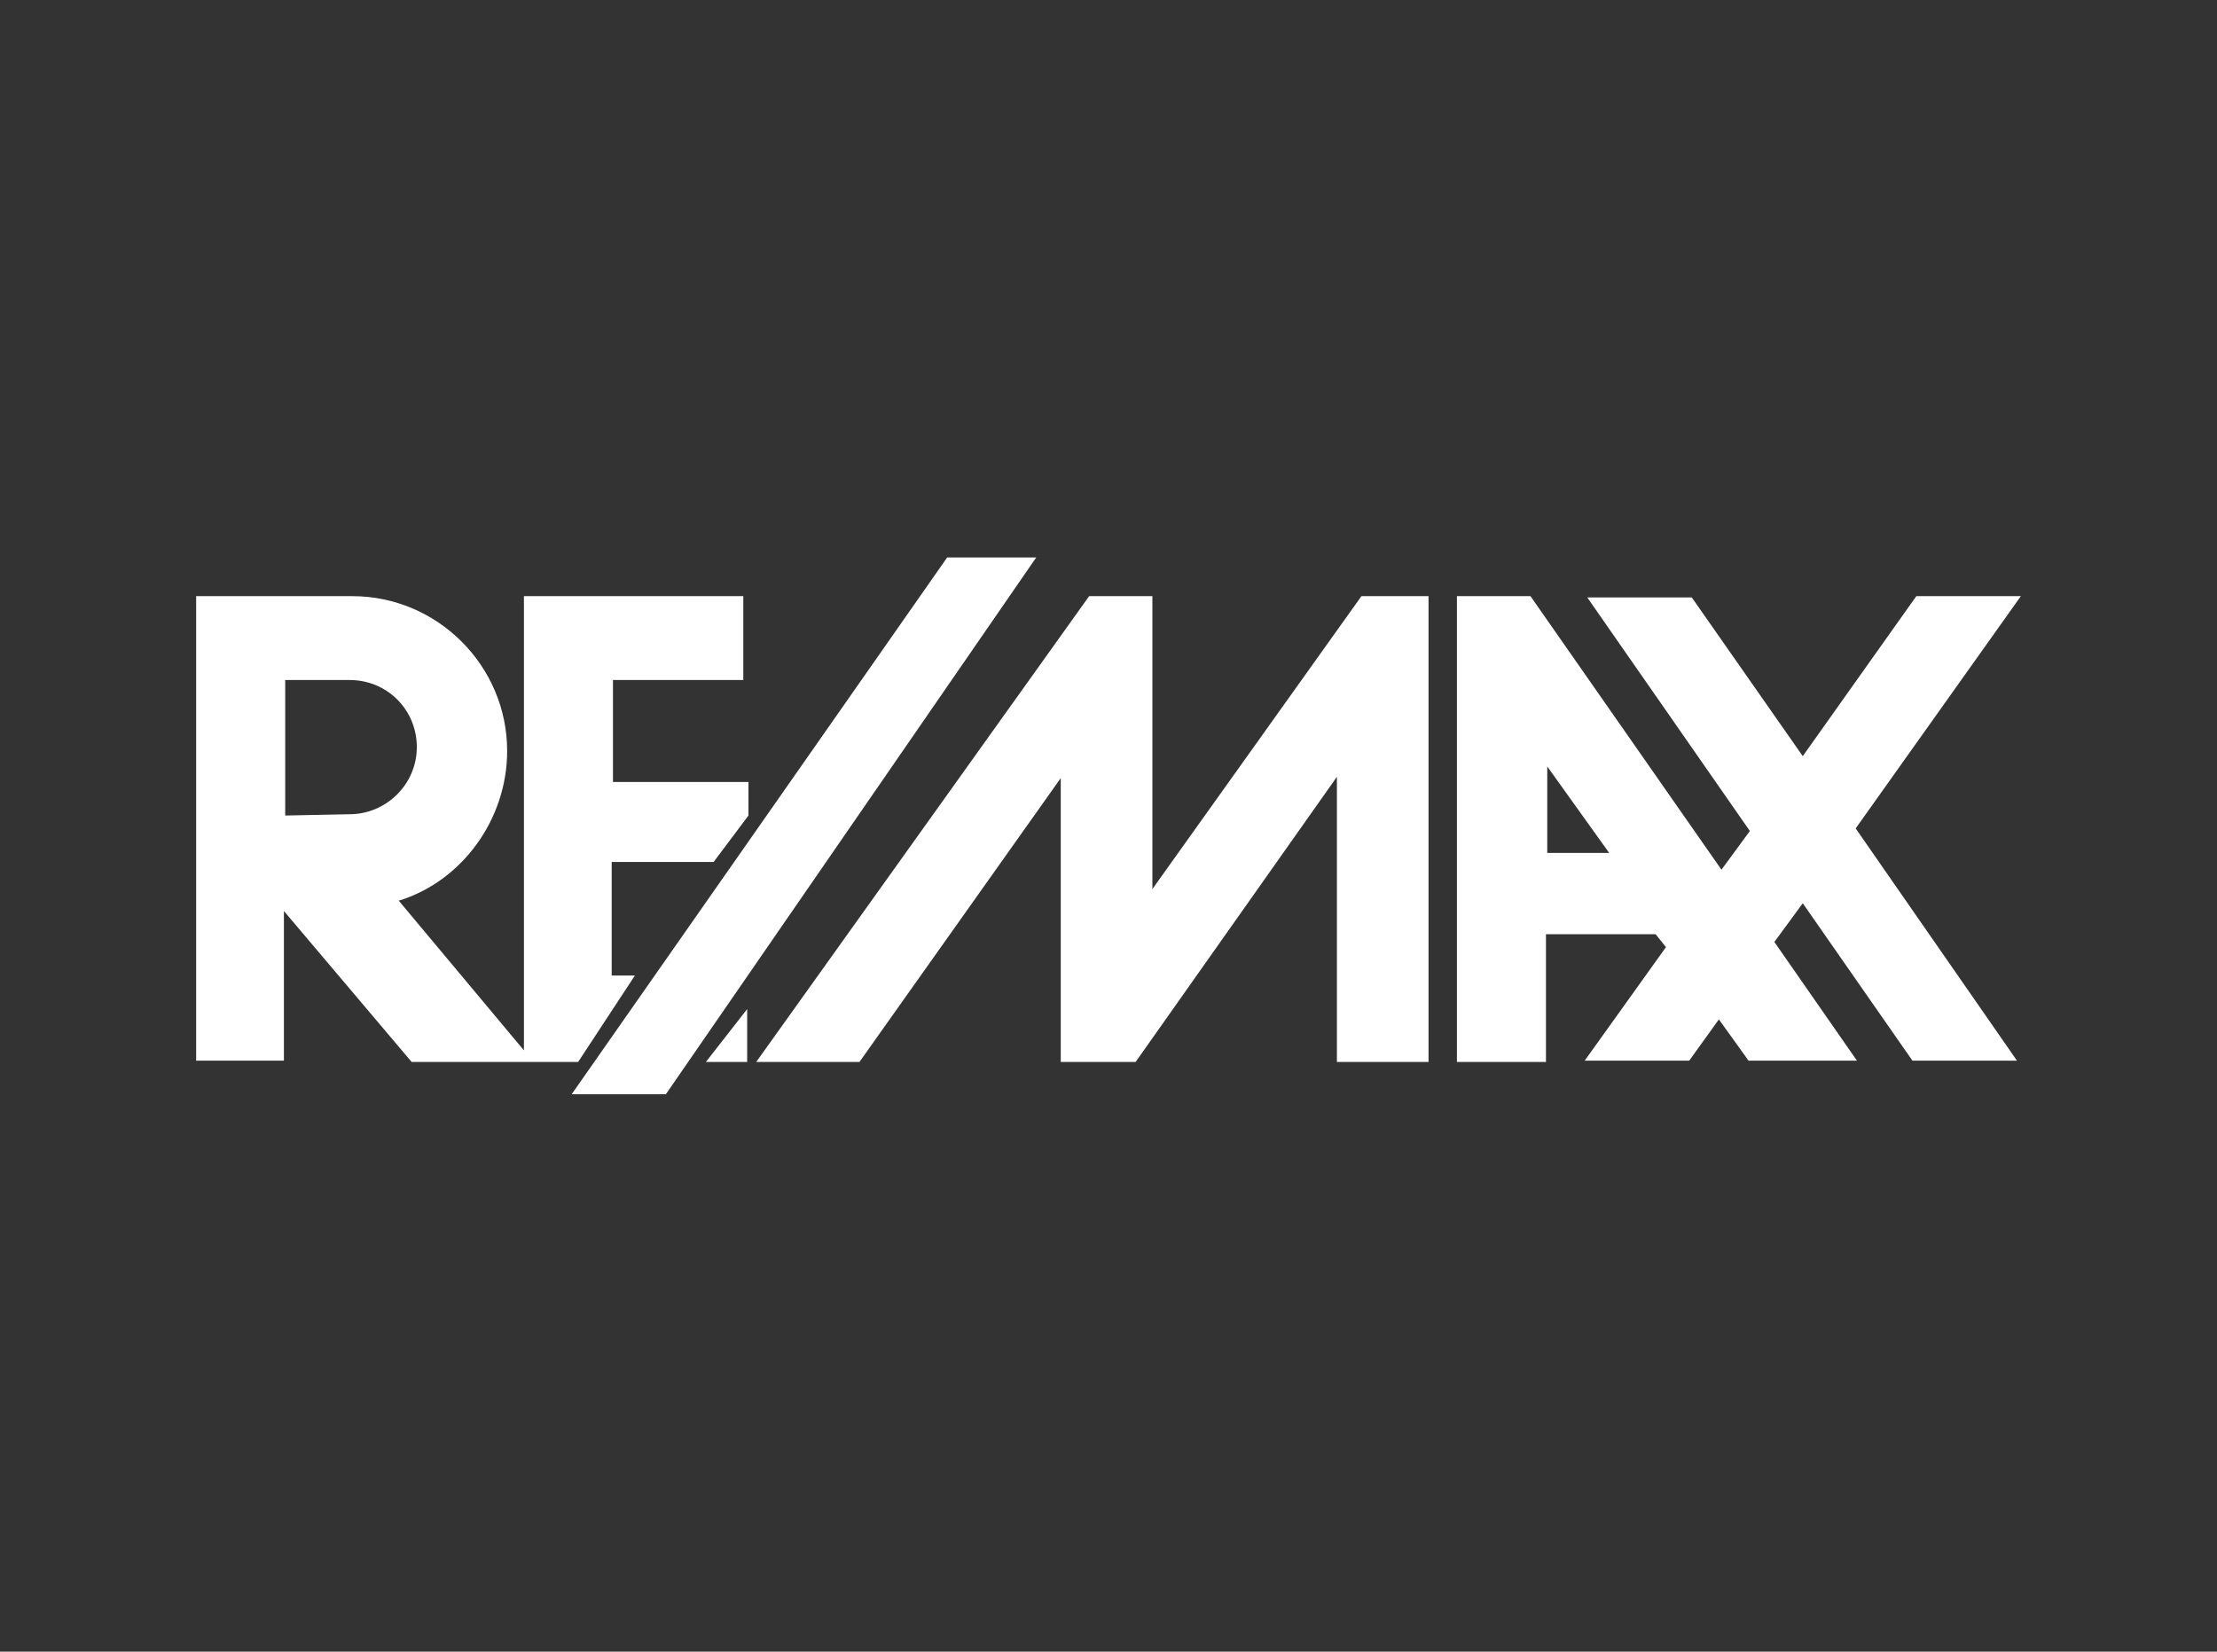 <?xml version="1.0" encoding="utf-8"?>
<!-- Generator: Adobe Illustrator 19.0.0, SVG Export Plug-In . SVG Version: 6.00 Build 0)  -->
<svg version="1.1" id="Layer_1" xmlns="http://www.w3.org/2000/svg" xmlns:xlink="http://www.w3.org/1999/xlink" x="0px" y="0px"
	 viewBox="-363 287 171.8 128" style="enable-background:new -363 287 171.8 128;" xml:space="preserve">
<rect x="-363" y="287" width="171.8" height="128" fill="#333333" stroke="none"/>
<style type="text/css">
	.st0{display:none;}
	.st1{display:inline;}
	.st2{fill:#E8E8E8;}
	.st3{fill:#FFFFFF;}
</style>
<g id="Layer_5" class="st0">
	<g id="XMLID_6_" class="st1">
		<path id="XMLID_7_" class="st2" d="M-250.6,336.1v-9h-26.8h-26.2v9H-337l-14.1,29.3h47.5v9.4h26.3h26.8v-9.4h32.8l14.6-29.3
			H-250.6L-250.6,336.1L-250.6,336.1z M-223.9,356.3h-34.5v9h-19h-17.9v-9H-337l5.5-11.6h36.1v-8.6h17.9h19v8.6h40.6L-223.9,356.3
			L-223.9,356.3L-223.9,356.3z"/>
	</g>
</g>
<g id="Layer_1_1_" class="st0">
	<g id="XMLID_1_" class="st1">
		<path id="XMLID_112_" class="st3" d="M-351.1,348.7c0.3-0.4,0.5-0.9,0.7-1.3c0.2-0.4,0.4-0.9,0.7-1.2c0.3-0.3,0.7-0.4,1.1-0.5
			c0.1,0,0.2,0,0.3,0.1c0.2,0.3,0.3,0.2,0.5,0c0.3-0.3,0.4-0.7,0.4-1.1c0-0.2,0.1-0.3,0.3-0.2c0.5,0.1,0.5,0,0.6-0.5
			c0-0.5,0-1,0.1-1.4s0.2-0.8,0.5-1.1c0.1-0.1,0.2-0.1,0.3,0c0.3,0.4,0.4,0.9,0.6,1.4c0.7,1.5,1.6,2.9,2.8,4.1
			c0.5,0.5,1.2,0.9,1.9,1.2c1.2,0.5,2.3,0.3,3.5,0.1c0.7-0.1,1.4-0.2,2.1-0.2c1.1,0.1,1.6,0.6,1.7,1.7c0.1,0.3,0.2,0.6,0.2,1
			c0.1,0.8-0.3,1.4-0.7,1.9c-0.7,0.9-1.5,1.5-2.5,2.1c-0.3,0.2-0.6,0.3-0.9,0.3c-0.9,0.2-1.9,0.4-2.8,0.5c-1.3,0.2-2.5,0-3.7-0.3
			c-2.4-0.6-4.4-1.7-6.1-3.5c-0.7-0.7-1.2-1.6-1.5-2.6C-351.1,349.1-351.1,348.9-351.1,348.7z"/>
		<path id="XMLID_111_" class="st3" d="M-322,329.3c0.1,0,0.1,0.1,0.2,0.1c0.3,0.2,0.3,0.6,0,0.8c-0.2,0.1-0.4,0.2-0.6,0.3
			c-0.3,0.1-0.6,0.2-0.9,0.4c-0.2,0.1-0.3,0.2-0.4,0.4c-0.1,0.4-0.4,0.6-0.6,0.9c-0.4,0.6-0.4,1.3-0.5,1.9c0,0.5-0.1,1-0.1,1.5
			c0,0.2,0,0.3,0.2,0.4c0.4,0.3,0.7,0.7,0.9,1.2c0,0.1,0.1,0.2,0,0.3c-0.4,0.7-0.5,1.6-0.7,2.4c-0.2,1.1-0.4,2.2-0.8,3.2
			c-0.2,0.5-0.5,1-0.9,1.4c-0.2,0.2-0.4,0.3-0.7,0.4c-1,0.2-2.1,0.4-3.2,0.2c-0.4-0.1-0.7-0.2-0.9-0.6c-0.1-0.3-0.3-0.4-0.6-0.6
			c-0.2-0.2-0.4-0.4-0.6-0.6c-0.9-0.7-1.4-1.6-2-2.5c-0.3-0.4-0.6-0.8-0.8-1.2c-0.1-0.2-0.2-0.3-0.1-0.5c0-0.1,0-0.3,0.1-0.4
			c0-0.2,0-0.3-0.1-0.5c-0.3-0.6-0.3-1.3-0.1-2c0.2-1.1,0.7-2,1.4-2.8c0.6-0.7,1.2-1.4,1.9-2c0.6-0.5,1.3-0.9,2.1-1.1
			c0.2,0,0.3,0,0.5,0c0.2,0.1,0.5,0.1,0.7,0.2c0.5,0.2,0.9,0.1,1.4,0c1.2-0.3,2.4-0.6,3.6-1c0.3-0.1,0.5-0.1,0.8-0.2
			C-322.6,329.3-322.3,329.3-322,329.3z"/>
		<path id="XMLID_110_" class="st3" d="M-222.9,350c0.2-0.2,0.3-0.4,0.5-0.6c1.3-1.5,3-2.1,5-2c0.5,0,1,0.1,1.5,0.3
			c1.1,0.4,2,1.2,2.5,2.2c0.1,0.2,0.1,0.2,0.3,0c1-1.5,2.4-2.3,4.1-2.5c0.9-0.1,1.9-0.1,2.8,0.2c1.5,0.5,2.3,1.5,2.8,2.9
			c0.3,0.9,0.4,1.8,0.4,2.8c0,3.5,0,6.9,0,10.4c0,0.3,0,0.3-0.3,0.3c-1.2,0-2.4,0-3.6,0c-0.4,0-0.4,0-0.4-0.4c0-3.3,0-6.5,0-9.8
			c0-0.5,0-1.1-0.2-1.6c-0.3-1-1-1.6-2-1.6c-1.4,0-2.3,0.6-2.8,2c-0.3,0.8-0.4,1.6-0.5,2.4c-0.1,0.9-0.1,1.9,0,2.8
			c0,1.9,0,3.9,0,5.8c0,0.2-0.1,0.3-0.3,0.3c-1.2,0-2.4,0-3.6,0c-0.3,0-0.3,0-0.3-0.4c0-3.3,0-6.6,0-9.9c0-0.5,0-1-0.2-1.5
			c-0.3-1-1-1.6-2-1.6c-1.4,0-2.3,0.6-2.8,2c-0.4,1-0.5,2-0.5,3.1c0,2.6,0,5.3,0,7.9c0,0.4,0,0.4-0.4,0.4c-1.2,0-2.3,0-3.5,0
			c-0.3,0-0.4,0-0.4-0.4c0-5.2,0-10.4,0-15.6c0-0.3,0-0.4,0.3-0.4c1.1,0,2.2,0,3.3,0c0.3,0,0.4,0,0.4,0.3c0,0.5,0,1.1,0,1.6
			C-223,349.8-223,349.9-222.9,350z"/>
		<path id="XMLID_107_" class="st3" d="M-259.1,357.2c-1.7,0-3.5,0-5.2,0c-0.3,0-0.4,0-0.3,0.4c0.2,1.4,0.8,2.4,2.1,3.1
			c0.9,0.5,1.9,0.6,3,0.6c1.7-0.1,3.2-0.7,4.7-1.5c0.2-0.1,0.3-0.1,0.3,0.2c0,1,0,2,0,3c0,0.2-0.1,0.3-0.2,0.4
			c-1.2,0.6-2.4,1-3.7,1.1c-1.4,0.2-2.8,0.1-4.1-0.2c-2.2-0.5-3.9-1.6-5-3.5c-0.6-1.1-0.9-2.2-1-3.4c-0.2-1.7,0-3.4,0.6-5.1
			c0.9-2.4,2.5-4,5.1-4.6c1.8-0.4,3.5-0.3,5.2,0.4c1.8,0.7,2.9,2,3.5,3.7c0.5,1.3,0.7,2.6,0.8,3.9c0,0.4,0,0.9,0,1.3
			c0,0.3,0,0.3-0.3,0.3C-255.6,357.2-257.3,357.2-259.1,357.2z M-261.1,354.3c0.4,0,0.7,0,1.1,0c0.7,0,1.5,0,2.2,0
			c0.2,0,0.3,0,0.2-0.2c0-0.2,0-0.4-0.1-0.5c-0.2-0.9-0.5-1.7-1.2-2.3c-1.3-1-3.5-0.9-4.6,0.2c-0.7,0.7-1,1.5-1.2,2.5
			c-0.1,0.3,0,0.4,0.3,0.4C-263.3,354.3-262.2,354.3-261.1,354.3z"/>
		<path id="XMLID_106_" class="st3" d="M-233.8,361.9c-0.3,0.3-0.6,0.7-1,0.9c-2.1,1.6-4.4,2-6.8,1.1c-1.4-0.6-2.2-1.8-2.7-3.2
			c-0.3-0.8-0.4-1.7-0.4-2.6c0-3.3,0-6.7,0-10c0-0.4,0-0.4,0.4-0.4c1.2,0,2.3,0,3.5,0c0.4,0,0.4,0,0.4,0.4c0,3,0,5.9,0,8.9
			c0,0.7,0,1.4,0.2,2.1c0.4,1.6,1.5,2.1,3,1.9c1.3-0.2,2.1-1,2.6-2.1c0.4-1,0.6-2,0.6-3.1c0-2.6,0-5.2,0-7.7c0-0.4,0-0.4,0.4-0.4
			c1.2,0,2.3,0,3.5,0c0.4,0,0.4,0,0.4,0.4c0,5.2,0,10.4,0,15.6c0,0.4,0,0.4-0.4,0.4c-1.1,0-2.2,0-3.4,0c-0.3,0-0.3,0-0.3-0.4
			C-233.7,363.1-233.7,362.5-233.8,361.9C-233.7,361.9-233.8,361.9-233.8,361.9z"/>
		<path id="XMLID_105_" class="st3" d="M-328.9,364c0,1-0.1,2-0.4,3c-0.3,1-0.9,1.7-1.5,2.5c-0.3,0.3-0.6,0.6-0.9,0.9
			c-0.3,0.3-0.6,0.5-1.1,0.6c-0.4,0.1-0.8,0.3-1.2,0.5c-0.7,0.5-1.5,0.9-2.4,0.8c-0.7-0.1-1.5,0-2.2,0c-0.2,0-0.4-0.1-0.6-0.2
			c-0.6-0.3-1.2-0.4-1.8-0.3c-0.1,0-0.1,0-0.2,0c-0.3,0.1-0.4,0-0.5-0.3c0-0.3-0.2-0.3-0.4-0.3s-0.4,0-0.6,0c-0.2,0-0.4-0.1-0.5-0.3
			c-0.1-0.1-0.1-0.2-0.2-0.4c-0.1-0.4-0.4-0.7-0.8-0.9c-0.3-0.1-0.4-0.4-0.4-0.8c0.1-0.6,0-1.2-0.2-1.7c-0.3-1.1-0.5-2.2-0.8-3.2
			c0-0.1-0.1-0.2,0-0.2s0.1,0,0.2,0.1c0.9,0.7,1.9,1,3,1c2.3,0.1,4.4-0.6,6.2-1.9c0.7-0.5,1.2-1.2,1.7-1.9c0.3-0.4,0.5-0.7,0.7-1.1
			c0.2-0.3,0.4-0.5,0.7-0.6c0.3-0.1,0.6-0.3,0.9-0.5c0.3-0.2,0.6-0.1,0.9-0.1c0.6,0,1.1,0.3,1.3,0.9c0.4,0.8,0.5,1.6,0.6,2.5
			C-329,362.8-328.9,363.4-328.9,364z"/>
		<path id="XMLID_104_" class="st3" d="M-312.1,344.3c1.6,0,3.2,0.2,4.8,0.8c1.7,0.6,3.1,1.7,4,3.4c0.4,0.8,0.6,1.6,0.7,2.4
			c0,0.1,0,0.2-0.1,0.2c-0.2,0.3-0.3,0.7-0.4,1c-0.1,0.4-0.3,0.7-0.7,0.8c-0.4,0.1-0.8,0.3-1.2,0.3c-0.1,0-0.2,0.1-0.2,0.2
			c0,0.4-0.1,0.5-0.4,0.6c-1.1,0.3-2.1,0.5-3.2,0.2c-0.3-0.1-0.7-0.1-1,0c-0.2,0.1-0.3,0-0.3-0.2c-0.2-1.3-1.1-2-2.3-2.5
			c-1-0.4-2-0.6-3-0.7c-1.1-0.1-2.3-0.2-3.4-0.2c-0.9,0-1.8,0-2.7,0.1c-0.4,0-0.6-0.1-0.8-0.4c-0.4-0.6-0.5-1.3-0.4-2
			c0.1-0.5,0.5-0.9,0.9-1.2c1.1-0.9,2.4-1.6,3.8-2c1.5-0.5,3-0.8,4.6-0.9C-313,344.3-312.6,344.3-312.1,344.3z"/>
		<path id="XMLID_103_" class="st3" d="M-312.7,372.7c-0.3,0-0.6,0-0.9-0.3c-1-1-2.2-1.9-3.4-2.6c-0.3-0.2-0.6-0.3-1-0.4
			s-0.9-0.3-1-0.8c0-0.1,0-0.2,0.1-0.3c0.2-0.2,0.3-0.5,0.3-0.8c0.1-0.4,0.1-0.9,0-1.3c-0.1-0.2,0-0.5,0-0.7c0-0.2,0-0.5-0.2-0.7
			c-0.2-0.2-0.3-0.5-0.4-0.8c-0.2-0.4-0.3-0.8-0.7-1.1c-0.3-0.2-0.5-0.5-0.6-0.8c-0.3-0.5-0.7-0.8-1.2-1.1c-0.6-0.4-1.2-0.7-1.6-1.3
			c-0.4-0.5-0.4-0.6,0-1.1c0.1-0.2,0.3-0.3,0.4-0.4c0.1-0.1,0.3-0.1,0.4-0.2c0.6-0.5,1.3-0.4,2-0.3c3.2,0.5,6,1.9,8.5,3.9
			c1.7,1.3,3.1,2.9,4,4.8c0.4,0.9,0.7,1.9,0.8,2.9c0,0.2,0,0.4-0.1,0.6c-0.1,0.2-0.2,0.5-0.3,0.7c-0.1,0.4-0.4,0.6-0.8,0.6
			c-0.5,0-0.9,0.2-1.3,0.5c-0.2,0.1-0.4,0.2-0.5,0.3C-311.1,372.5-311.8,372.7-312.7,372.7z"/>
		<path id="XMLID_102_" class="st3" d="M-277.1,355.3c0-1.4,0-2.7,0-4.1c0-0.3-0.1-0.3-0.3-0.3c-0.8,0-1.6,0-2.4,0
			c-0.3,0-0.4,0-0.4-0.3c0-0.8,0-1.6,0-2.5c0-0.3,0-0.4,0.4-0.4c0.8,0,1.6,0,2.4,0c0.4,0,0.4,0,0.4-0.4c0-0.8,0-1.7,0-2.5
			c0-0.2,0.1-0.3,0.3-0.4c1.2-0.4,2.4-0.8,3.6-1.2c0.4-0.1,0.4-0.1,0.4,0.3c0,1.3,0,2.6,0,3.9c0,0.3,0.1,0.3,0.3,0.3
			c1,0,2.1,0,3.1,0c0.4,0,0.4,0,0.4,0.4c0,0.8,0,1.6,0,2.4c0,0.4,0,0.4-0.4,0.4c-1,0-2.1,0-3.1,0c-0.2,0-0.3,0.1-0.3,0.3
			c0,2.4,0,4.7,0,7.1c0,0.5,0,1,0.2,1.5c0.3,0.8,0.8,1.2,1.7,1.3c0.6,0,1.3,0,1.8-0.3c0.2-0.1,0.2,0,0.3,0.2c0,0.5,0,1,0.1,1.5
			c0,0.5,0,0.9,0.1,1.4c0,0.2,0,0.2-0.2,0.3c-1.5,0.4-3.1,0.5-4.6,0.1c-1.9-0.5-3-1.8-3.4-3.6c-0.1-0.5-0.1-1-0.1-1.6
			C-277.1,357.8-277.1,356.5-277.1,355.3z"/>
		<path id="XMLID_101_" class="st3" d="M-291.1,347.4c1.2,0,2.5,0.1,3.7,0.5c0.2,0.1,0.3,0.2,0.3,0.4c-0.1,1-0.2,1.9-0.3,2.9
			c0,0.2-0.1,0.2-0.3,0.1c-0.8-0.3-1.6-0.5-2.5-0.5c-1.9-0.1-3.4,1-4,2.8c-0.6,1.8-0.6,3.7,0.3,5.5c0.7,1.4,1.8,2,3.3,2.1
			c1.1,0.1,2.2-0.2,3.3-0.6c0.3-0.1,0.3-0.1,0.4,0.2c0,0.9,0.1,1.9,0.2,2.8c0,0.4,0,0.4-0.4,0.5c-0.7,0.2-1.4,0.3-2.1,0.4
			c-1.2,0.1-2.4,0.1-3.6-0.1c-2.9-0.6-4.8-2.2-5.7-5c-0.8-2.4-0.7-4.9,0.2-7.2c1.1-2.8,3.3-4.3,6.3-4.6
			C-291.8,347.4-291.4,347.4-291.1,347.4z"/>
		<path id="XMLID_100_" class="st3" d="M-251.7,352.2c0-3.8,0-7.6,0-11.4c0-0.4,0-0.4,0.4-0.4c1.2,0,2.4,0,3.5,0
			c0.3,0,0.3,0,0.3,0.3c0,7.7,0,15.4,0,23.1c0,0.3,0,0.3-0.4,0.3c-1.2,0-2.4,0-3.6,0c-0.3,0-0.4,0-0.4-0.4
			C-251.7,359.9-251.7,356-251.7,352.2z"/>
		<path id="XMLID_99_" class="st3" d="M-281.3,355.9c0,2.6,0,5.2,0,7.8c0,0.4,0,0.4-0.4,0.4c-1.2,0-2.3,0-3.5,0
			c-0.4,0-0.4,0-0.4-0.4c0-5.2,0-10.4,0-15.6c0-0.4,0-0.4,0.4-0.4c1.2,0,2.4,0,3.5,0c0.3,0,0.3,0,0.3,0.3
			C-281.3,350.7-281.3,353.3-281.3,355.9z"/>
		<path id="XMLID_84_" class="st3" d="M-283.4,344.9c-0.6,0-1.2,0-1.8,0c-0.2,0-0.3-0.1-0.3-0.3c0-1.2,0-2.3,0-3.5
			c0-0.2,0.1-0.3,0.3-0.3c1.2,0,2.5,0,3.7,0c0.2,0,0.3,0.1,0.3,0.3c0,1.2,0,2.4,0,3.5c0,0.2-0.1,0.3-0.3,0.3
			C-282.2,344.8-282.8,344.9-283.4,344.9z"/>
	</g>
</g>
<g id="Layer_2" class="st0">
	<g id="XMLID_2_" class="st1">
		<path id="XMLID_175_" class="st3" d="M-318.1,344.2c2.5,0,5.1,0.1,7.6-0.1c1.5-0.1,1.8,0.6,1.9,1.8c0.4,3.5,0.8,7,1.1,10.6
			c0.9,7.9,1.7,15.7,2.9,23.6c0-3.1,0-6.3,0-9.4c0-3.2,0.1-6.4,0-9.6c0-1.2,0.3-1.4,1.4-1.4c2,0.1,4.1,0.1,6.1,0
			c0.9,0,1.2,0.2,1.2,1.2c0,7.8-0.1,15.5,0,23.3c0,1.1-0.4,1.3-1.3,1.2c-5,0-10-0.1-15,0c-1.5,0-1.7-0.6-1.8-1.7
			c-0.5-6.2-1-12.3-1.5-18.5c0-0.6-0.2-1.2-0.4-2.3c-2.2,7.4-4.3,14.3-6.3,21.2c-0.3,1.1-0.7,1.3-1.7,1.3c-2.3-0.1-4.6-0.1-6.9,0
			c-1,0-1.4-0.3-1.7-1.3c-1.6-6.1-3.5-12.3-5.3-18.5c-0.2-0.6-0.2-1.3-1-1.8c-0.5,4.8-1,9.6-1.5,14.3c-0.2,2.2-0.5,4.3-0.7,6.5
			c-0.1,0.9-0.5,0.9-1.1,0.9c-2.2,0-4.3-0.1-6.5,0c-1,0-1.2-0.4-1.1-1.2c0.5-4.3,1.1-8.7,1.6-13c0.8-6.6,1.6-13.2,2.4-19.8
			c0.2-2.1,0.5-4.2,0.7-6.3c0.1-0.7,0.3-0.9,1-0.9c3.1,0,6.1,0.1,9.2,0c1.4,0,1.2,1.1,1.3,1.7c2.1,7.4,4.2,14.8,6.2,22.3
			c0.1,0.4,0.3,0.8,0.6,1.5c1.4-5.3,2.8-10.2,4.1-15.1c1.1-2.7,1.9-5.6,2.5-8.4C-319.8,345-319.3,344.2-318.1,344.2z"/>
		<path id="XMLID_172_" class="st3" d="M-248.6,354.6c-1.5,0.9-2.5,2.3-4.2,2.9c-1.6,0.6-3.2,0.6-4.9,0.5c-3.2-0.1-6.4,0.5-9.3-1.1
			c-0.5-0.2-0.9,0-1.3,0.2c-3.4,1.8-6.8,1.9-10.1-0.1c-0.7-0.4-1,0-1.4,0.3c-2.1,1.3-4.5,1.4-6.8,0.9c-2.7-0.6-3.9-2.7-4.3-5.2
			c-0.5-2.8,0.9-5.5,3.3-6.9c1.5-0.9,3.2-1.2,4.9-1.7c0.7-0.2,1.4-0.4,2-0.7c1-0.4,1.5-1.2,1.3-2.3c-0.1-1.1-0.9-1.6-1.8-1.8
			c-2-0.4-4-0.2-5.7,0.9c-1,0.6-1.3,0.2-1.5-0.7c-0.7-3-0.7-3,2.5-3.5c3.9-0.6,7.8-1.1,11.6,0c3,0.8,4.3,2.6,4.3,5.8
			c0,3.3,0,6.5,0,9.8c0,1.1,0,1.8,1.6,1.7c1.3-0.1,0.2,1.3,0.8,1.9h0.1c0.7-0.9,0.3-2.7,1.3-2.9c0.9-0.2,2,1,3,1.5
			c1.4,0.7,2.9,1,4.5,0.9c1.1-0.1,2.1-0.4,2.3-1.6c0.2-1.2-0.9-1.7-1.7-2c-1.3-0.5-2.6-0.9-3.9-1.4c-3.9-1.4-5.3-3.2-5.3-6.4
			s1.9-5.7,5.3-7c4.2-1.6,8.4-0.8,12.6,0.2c0.6,0.1,0.7,0.4,0.5,1.1c-0.3,1.1-0.5,2.2-1,3.3c-2-1-3.9-2.2-6.3-2
			c-1.1,0.1-2.3,0.2-2.5,1.6c-0.2,1.3,1.1,1.6,2,1.9c1.4,0.5,2.8,0.8,4.1,1.3c3.4,1.2,4.6,3,4.8,6.6c0,0.3-0.2,0.7,0.2,1
			C-248.6,352.3-248.5,353.5-248.6,354.6z M-279.5,347c-2.3,1.2-3.2,2.8-2.9,4.8c0.1,1,0.6,1.5,1.6,1.5c1.1,0,1.3-0.6,1.3-1.5
			C-279.5,350.2-279.5,348.7-279.5,347z"/>
		<path id="XMLID_171_" class="st3" d="M-318.1,344.2c-1.3,0-1.7,0.7-2,1.9c-0.7,2.9-1.5,5.7-2.5,8.4c-3-2-4.9-4.8-6.1-8.1
			c-1.7-4.9-2-10-1-15.1c1.7-8,7.3-12.1,14.7-14.1c7.2-1.9,14.5-1.6,21.7,0.3c1.3,0.3,1.9,0.9,1.8,2.4c-0.1,2.2,0,4.3,0,6.6
			c-1,0.1-1.6-0.6-2.3-1c-6.4-3.5-14.4-3.2-19.3,1c-2.6,2.2-3.7,5.3-4,8.6c-0.2,2.3-0.3,4.6,0.5,6.8c0.3,0.9,0.4,1.5-0.9,1.5
			C-318.1,343.2-318.3,343.7-318.1,344.2z"/>
		<path id="XMLID_170_" class="st3" d="M-293.6,372.6c0-3.9,0-7.7,0-11.6c0-0.9,0.2-1.3,1.2-1.3c2.2,0.1,4.3,0,6.5,0
			c0.1,0,0.1,0,0.2,0c1.5,1.5,2.7-0.1,3.9-0.5c4.7-1.5,8.6,1.1,8.7,6c0.1,6.3,0,12.6,0.1,19c0,0.9-0.3,1.2-1.2,1.2c-2-0.1-4-0.1-6,0
			c-1.2,0.1-1.6-0.3-1.6-1.5c0.1-5,0-10,0-15c0-0.7,0-1.3-0.1-2c-0.2-0.9-0.7-1.5-1.7-1.4c-1.1,0.1-1.1,0.9-1.1,1.7
			c0,5.5-0.1,11,0,16.4c0,1.5-0.4,1.8-1.8,1.8c-1.9-0.1-3.7-0.1-5.6,0c-1.3,0.1-1.5-0.4-1.5-1.5
			C-293.5,380.2-293.6,376.4-293.6,372.6z"/>
		<path id="XMLID_167_" class="st3" d="M-224.7,365.7c0-0.6,0-1.1,0-1.5c0-3.9,0-4,3.7-4.7c2.9-0.6,5.9-0.8,8.8-0.2
			c4,0.9,5.6,2.9,5.6,7c0,4,0,8,0,11.9c0,1.6,0.4,2.4,2.2,1.5c0,0.7,0,1.3,0,1.9c0,2.6-0.8,3.7-3.4,4.1c-2.2,0.3-4.5,0.5-6.3-1.3
			c-0.5-0.4-0.8-0.5-1.3-0.1c-2.3,1.9-5.1,2.1-7.6,0.8c-2.9-1.6-3.4-4.7-3.2-7.7c0.3-4.2,2.2-6.3,6.2-7.6c1-0.3,1.9-0.6,2.8-1.1
			c1.1-0.6,1.5-1.7,1.2-2.9c-0.3-1.2-1.2-1.9-2.5-2C-220.7,363.5-222.6,364.6-224.7,365.7z M-215.3,372.4c-2.2,1.1-3.1,3.1-2.8,5.8
			c0.1,0.9,0.5,1.7,1.5,1.7c1.1,0,1.3-0.9,1.3-1.8C-215.3,376.3-215.3,374.4-215.3,372.4z"/>
		<path id="XMLID_164_" class="st3" d="M-251.9,378.3c0.7,1.6,0.5,3.2,0.9,4.7c0.1,0.4,0,0.8-0.5,1c-4.3,2.6-13.4,3-17.4-1.4
			c-2.8-3.1-3.5-6.8-3.4-10.7c0.1-3.3,0.9-6.4,2.9-9.1c2.5-3.3,7.5-4.9,12.1-3.7c3.9,1,6.3,4,7,8.4c0.3,2,1.1,4.6,0.1,6
			c-1,1.6-3.7,0.4-5.7,0.6c-2,0.1-4.1,0.1-6.1,0c-1.1,0-1.4,0.3-1.1,1.4c0.3,1.5,0.3,3,1.4,4.2c1.5,1.6,4.1,1.9,6.7,0.8
			C-253.9,380-252.8,379.3-251.9,378.3z M-259.3,368.3c0-1.1,0-2-0.4-3c-0.3-0.7-0.6-1.2-1.4-1.2c-0.8-0.1-1.2,0.5-1.5,1.1
			c-0.5,1.3-0.5,2.7-0.6,4.1c0,0.2,0.1,0.4,0.2,0.5c1.1,0.4,2.3,0.3,3.4,0.1C-258.8,369.7-259.5,368.8-259.3,368.3z"/>
		<path id="XMLID_163_" class="st3" d="M-247.2,350.8c0.4-2.9,2.3-4.5,4.9-5.5c1.6-0.6,3.2-0.9,4.8-1.5c1.2-0.4,2-1.2,1.8-2.6
			c-0.2-1.3-1.3-1.6-2.4-1.8c-2.3-0.4-4.3,0.4-6.1,1.5c-1.6-4-1.6-4.1,2.5-4.8c3.6-0.7,7.3-0.9,10.9,0.1c3.2,0.9,4.4,2.6,4.4,5.9
			c0,3.3,0,6.5,0,9.8c0,1,0.1,1.9,1.5,1.5c0.3-0.1,0.5-0.2,0.7,0.2c0.6,1.3-0.2,3.4-1.6,4c-2.9,1.1-5.9,1.2-8.7-0.4
			c-0.6-0.3-1-0.5-1.6,0c-1.8,1.2-3.8,1.4-5.9,1.1c0.3-0.6,0.9-0.9,1.5-1.4c1.6-0.3,1.7-1.7,1.9-2.9c0.1-0.5-0.3-1.3,0.9-0.8
			c1.4,0.5,2-0.2,2-1.6c0-0.8,0-1.6,0-2.3s0.3-1.8-0.3-2c-0.9-0.2-1.5,0.7-2,1.5c-0.2,0.4-0.4,0.7-0.5,1.1c-0.2,0.8-0.3,1.1-1.2,0.4
			c-1.9-1.4-4.2-1.3-6,0.1C-246.2,350.8-246.8,350.7-247.2,350.8z"/>
		<path id="XMLID_162_" class="st3" d="M-230.2,361.3c0.7-0.6,1.1-1.2,1.8-1.6c2.7-1.4,3.5-1,3.5,2c0,0.4,0,0.8,0,1.3
			c0,1.5,0.5,3.2-2.3,2.8c-1.8-0.2-2.8,1.5-2.8,3.9c0,4.8,0,9.6,0,14.4c0,1-0.2,1.5-1.3,1.4c-2.2-0.1-4.3-0.1-6.5,0
			c-0.9,0-1.3-0.1-1.2-1.2c0-7.8,0-15.6,0-23.4c0-0.8,0.2-1.2,1.1-1.2c2.2,0.1,4.5,0.1,6.7,0C-230.2,359.6-230.3,360.4-230.2,361.3z
			"/>
		<path id="XMLID_161_" class="st3" d="M-248.8,372.4c0-3.8,0-7.6,0-11.4c0-1,0.3-1.4,1.3-1.3c2,0.1,4.1,0.1,6.1,0
			c1.1,0,1.4,0.2,1.4,1.4c-0.1,7.6-0.1,15.3,0,22.9c0,1.1-0.2,1.5-1.4,1.4c-2-0.1-4-0.1-6,0c-1.2,0.1-1.5-0.3-1.5-1.5
			C-248.7,380.1-248.8,376.3-248.8,372.4z"/>
		<path id="XMLID_159_" class="st3" d="M-303.9,351.5c1.1-0.6,2.1-1.2,3.5-1.2c3.6,0,5.1,1.9,4.2,5.5c-0.1,0.3-0.1,0.7-0.1,1h0.1
			c-0.3-0.2-0.4,0.1-0.5,0.3c-0.2,0.3-0.4,0.5-0.5,0.8c-1.4,0.5-2.8,0.8-4.3,0.7c-2-1.2-3.4-2.7-2.6-5.3
			C-304,352.7-304,352.1-303.9,351.5z"/>
		<path id="XMLID_158_" class="st3" d="M-240.5,356.9c-0.5,0.4-1.1,0.7-1.5,1.4c-0.9,0.1-1.8,0.2-2.7,0.2c-2.8-0.1-3.8-1-4-3.9
			c0.1-1.1,0-2.2,0.9-3.1c0.1-0.2,0.3-0.4,0.4-0.6c0.5-0.1,1,0,1.4-0.4c0.5,0,1.1,0,1.6,0c2.9,0,4.2,1.4,4,4.3
			C-240.2,355.4-240.4,356.2-240.5,356.9z"/>
		<path id="XMLID_151_" class="st3" d="M-297.3,357.9c0.2-0.3,0.4-0.5,0.5-0.8c0.3,0.1,0.5,0.2,0.5-0.3h-0.1c1.7-0.6,2.4-3,1.7-5.2
			c-0.2-0.5-1.1-1-0.4-1.5c0.9-0.6,2-1.1,3-1.5c0.4-0.2,0.4,0.5,0.4,0.8c0,2.1,0,4.2,0,6.3c0,0.7-0.3,1-0.9,1.1
			C-294,357.3-295.6,357.9-297.3,357.9z"/>
		<path id="XMLID_148_" class="st3" d="M-303.9,351.5c-0.1,0.6-0.2,1.2-0.3,1.7c-0.8,2.6,0.6,4.1,2.6,5.3c-4,0.3-4,0.3-4.3-3.5
			c0-0.5,0-1-0.1-1.4C-306.3,351.4-306.3,351.4-303.9,351.5z"/>
		<path id="XMLID_142_" class="st3" d="M-296.2,356.9c0,0.5-0.3,0.3-0.5,0.3C-296.6,357-296.6,356.6-296.2,356.9z"/>
	</g>
</g>
<g id="Layer_3" class="st0">
	<g id="XMLID_4_" class="st1">
		<path id="XMLID_228_" class="st3" d="M-325.1,339.7c-3.1,2.2-5.6,4.4-7.2,7.4c-0.5,0.9-1.5,2.1-0.6,2.8c1.1,0.9,1.7-0.6,2.5-1.2
			c1.1-0.8,2-1.8,3.1-2.6c3.2-2.3,6.5-2.4,10.1-0.2c-1.3,0.5-2.4,0.8-3.5,1.3c-2.7,1.1-5.2,2.6-7.3,4.6c-0.5,0.5-1.4,1-0.9,1.8
			c0.4,0.7,1.2,0.1,1.9,0c2.2-0.6,4.4-1.4,6.7-1.2c1.9,0.1,3.5,0.7,5.1,2.1c-2.6,0.5-5,0.8-7.2,1.6c-1.3,0.5-2.6,0.9-3.7,1.7
			c-0.3,0.2-0.8,0.5-0.6,1c0.2,0.5,0.7,0.4,1.1,0.3c1.7-0.1,3.4-0.4,5.2,0c1.3,0.3,2.5,0.9,3.9,2.1c-5.1,0.1-9.4,2-13.8,3.3
			c-5.3,1.6-8.5,0.2-11.4-4.5c-0.3-0.5-0.7-1-1-1.6c-2.1-3.8-4.9-6.6-9.6-7c1.6-2.4,4.1-3.3,6.8-2.5c0.6,0.2,1.2,0.4,1.7,0.6
			c2.6,0.9,4.4,0.5,6.1-1.7c1.3-1.6,2.3-3.4,3.5-5C-332.1,339.8-329.1,338.9-325.1,339.7z"/>
		<path id="XMLID_227_" class="st3" d="M-295.9,354c-1.9-1.3-3.6-2.3-5.8-2.1c-3.1,0.2-4.8,2.5-4.4,6.2c0.3,2.8,2.9,4.8,5.7,4.3
			c1.4-0.2,0.6-1.3,0.8-2.1c0.2-0.9-0.3-1.1-1.1-1.2c-0.7,0-1.9,0.7-2-1c0-1.2,0.2-1.8,1.6-1.7c1.4,0.1,2.8,0.1,4.3,0
			c0.9,0,1.3,0.2,1.3,1.2c-0.1,1.7,0,3.5,0,5.2c0,0.7-0.1,1.2-0.8,1.4c-2.7,0.8-5.4,1.3-8.2,0.5c-3.5-0.9-5.5-3.7-5.5-7.6
			c0-3.8,2-6.7,5.4-7.7c1.9-0.5,3.8-0.6,5.7-0.2C-295.6,350-295.5,350.2-295.9,354z"/>
		<path id="XMLID_226_" class="st3" d="M-251.8,360.3c1.1-3.2,2.1-5.9,3-8.6c1.2-3.3,1.2-3.3,4.9-3c-1.9,5.1-3.7,10.2-5.6,15.3
			c-0.4,1-1.2,0.6-1.9,0.7c-2.1,0.4-3.1-0.4-3.8-2.5c-1.2-3.9-2.7-7.7-4.1-11.5c-0.2-0.6-0.6-1.2-0.5-2c0.2,0,0.4-0.1,0.5-0.1
			c3.2-0.2,3.2-0.2,4.3,3C-253.9,354.4-252.9,357.1-251.8,360.3z"/>
		<path id="XMLID_223_" class="st3" d="M-274,360.4c0,0.7,0.1,1.4,0,2c-0.1,0.7,0.5,2-0.4,2.1c-1,0.2-2.4,0.9-3.3-0.5
			c-0.3-0.5-0.6-0.1-0.9,0c-0.5,0.2-1,0.5-1.5,0.7c-2.6,0.8-4.9-0.3-5.5-2.6c-0.6-2.1,0.8-4,3.4-4.6c1.1-0.2,2.2-0.3,3.3-0.4
			c0.4-0.1,1.1,0.2,1.2-0.5c0-0.5-0.4-0.9-0.9-1.1c-1.4-0.5-2.8-0.3-4.2-0.1c-0.6,0.1-1.5,1.3-1.8-0.2c-0.2-1-0.4-2.2,1.4-2.3
			c1.9-0.1,3.8-0.4,5.7,0c2.5,0.6,3.4,1.5,3.5,4C-273.9,358.2-274,359.3-274,360.4z M-277.6,360.6c0.1-0.9-0.1-1.4-1.2-1.2
			c-1.3,0.3-2.9-0.1-3.1,1.8c-0.1,1.3,1,1.5,1.9,1.4C-278.8,362.5-277.4,362.5-277.6,360.6z"/>
		<path id="XMLID_220_" class="st3" d="M-218.7,359.5c-1.1,0-2.2,0-3.3,0c-1,0-1,0.4-0.7,1.2c0.5,1.1,1.4,1.6,2.5,1.7
			c1.4,0.2,2.8,0.1,4.2-0.5c0.5-0.2,1.2-1.1,1.5-0.2c0.3,0.7,0.6,1.9-0.3,2.6c-1.7,1.3-7.4,1-9.4-0.5c-2-1.4-2.7-4.1-1.9-6.8
			c0.9-3,3.9-4.6,7.6-4.1c2.8,0.4,4.3,2.3,4.4,5.3c0,1.1-0.2,1.6-1.4,1.5C-216.7,359.4-217.7,359.5-218.7,359.5z M-220.5,357.7
			c0.8-0.5,2.3,0.7,2.4-0.9c0.1-1.4-1.1-1.8-2.3-1.8s-2.4,0.6-2.4,1.8C-222.8,358.4-221.2,357.1-220.5,357.7z"/>
		<path id="XMLID_219_" class="st3" d="M-272.7,359c0-1.2-0.1-2.4,0-3.5c0-0.7-0.4-2,0.4-2.1c1-0.1,2.5-1,3.3,0.6
			c0.3,0.6,0.6,0,0.9-0.1c0.7-0.3,1.4-0.8,2.2-0.9c2.4-0.6,4.4,0.7,4.8,3.1c0.4,2.6,0.3,5.3,0.1,7.9c-0.1,1.5-1.7,0.5-2.6,0.7
			c-0.8,0.2-1.1-0.2-1-1c0-1.9,0-3.8,0-5.7c0-1.5-0.7-2.3-2.3-2.2c-1.5,0.1-2.2,0.7-2.1,2.3c0.1,1.8,0,3.7,0.1,5.6
			c0.1,1.6-1.1,1.1-1.8,1c-0.8,0-2,0.6-2-1.1C-272.6,362.1-272.7,360.5-272.7,359z"/>
		<path id="XMLID_218_" class="st3" d="M-232.2,361c0.7-2,1.4-3.8,1.8-5.6c0.4-1.8,1.3-2.7,3.2-2.3c0.4,0.1,0.7,0,1.4,0
			c-1.4,3.8-2.8,7.4-4.3,10.9c-0.6,1.4-2,0.5-3,0.6c-0.6,0.1-1.3,0.2-1.7-0.7c-1.3-3.6-2.7-7.1-4.1-10.7c0.2-0.1,0.2-0.1,0.3-0.1
			c3.4-0.3,3.3-0.3,4.4,3c0.5,1.5,1,3,1.6,4.5C-232.5,360.7-232.5,360.8-232.2,361z"/>
		<path id="XMLID_217_" class="st3" d="M-294,358.9c0-1.3-0.1-2.6,0-3.9c0-0.6-0.5-1.9,0.5-1.8c1,0.1,2.7-1.2,3.1,0.9
			c0.1,0.4,0.3,0.4,0.6,0.2c0.4-0.3,0.8-0.6,1.3-0.8c2.2-1.1,2.9-0.6,2.8,1.9c0,1-0.4,1-1.2,1c-3.5-0.1-3.5,0-3.5,3.5c0,1-0.1,2,0,3
			c0.2,1.4-0.3,1.9-1.8,1.9s-2.1-0.4-1.9-2C-293.9,361.5-294,360.2-294,358.9z"/>
		<path id="XMLID_216_" class="st3" d="M-209.1,354.6c0.7-0.4,1.2-0.8,1.8-1.1c2.2-1.1,3-0.6,2.9,1.9c0,0.9-0.3,1.1-1.2,1.1
			c-3.6,0-3.6,0-3.6,3.5c0,1-0.1,2,0,3c0.2,1.5-0.5,1.8-1.8,1.8c-1.6,0-2-0.4-1.9-2c0.1-2.6,0-5.3,0.1-8c0-0.6-0.5-1.9,0.9-1.7
			C-211,353.3-209.2,352.2-209.1,354.6z"/>
		<path id="XMLID_215_" class="st3" d="M-243.3,358.7c0-1.1,0-2.2,0-3.3c0-2.1,1.2-2.9,3.2-2.2c0.6,0.2,0.5,0.6,0.5,1
			c0,3.2,0,6.4,0,9.6c0,1.6-1.2,0.9-1.9,0.9c-0.7,0-1.9,0.5-1.8-1C-243.3,362-243.3,360.4-243.3,358.7z"/>
		<path id="XMLID_214_" class="st3" d="M-241.5,351.3c-0.9,0-1.9,0.4-1.9-1.4c0-1.9,1.2-1.3,2.1-1.4c0.9,0,1.9-0.3,1.9,1.3
			C-239.4,351.8-240.6,351.2-241.5,351.3z"/>
		<circle id="XMLID_3_" class="st3" cx="-342.8" cy="341.7" r="4.8"/>
	</g>
</g>
<g id="Layer_4" class="st0">
	<g id="XMLID_5_" class="st1">
		<path id="XMLID_152_" class="st3" d="M-249.8,389.9c-14.3,0-28.3-2.4-42-6.4c-9.1-2.6-18-6.1-26.4-10.5c-2.7-1.4-5.4-3-8-4.7
			c-0.4-0.2-0.8-0.4-0.8-0.9c-0.1-0.3,0.1-0.6,0.4-0.8c0.3-0.3,0.7-0.2,1,0c2.1,1.1,4.2,2.1,6.3,3c10,4.4,20.4,7.6,31.2,9.8
			c6.2,1.3,12.5,2.2,18.8,2.7c5.8,0.4,11.6,0.5,17.4,0.1c5.2-0.4,10.3-1.1,15.3-2.4c5.3-1.4,10.3-3.4,14.7-6.8
			c3.3-2.6,5.8-5.8,6.8-10c1-4,0.1-7.8-1.6-11.5c-1.7-3.7-4.2-6.8-6.9-9.8c-0.2-0.3-0.7-0.5-0.3-1c0.4-0.4,0.8-0.3,1.2,0
			c3.5,2.6,6.8,5.4,9.7,8.6c2,2.2,3.9,4.6,5.3,7.2c1.7,3.1,2.9,6.5,2.9,10.1c0,4.3-1.6,7.9-4.4,11c-3.6,3.9-8.2,6.3-13.1,8
			c-5.9,2.1-12,3.1-18.2,3.7C-243.6,389.8-246.7,389.9-249.8,389.9z"/>
		<path id="XMLID_150_" class="st3" d="M-302.7,351.2c0-3.4,0-6.7,0-10.1c0-0.9,0.3-1.2,1.1-1.2c2.3,0,4.2,1,5.5,2.8
			c0.4,0.6,0.6,0.5,1,0c2.2-3.3,8.1-3.8,11-1.3c0.5,0.4,0.9,0.9,1.2,1.4c0.3,0.4,0.5,0.4,0.8,0c2.1-2.7,4.9-3.3,8-2.9
			s5.5,2.8,6.2,6.2c0.2,1.1,0.4,2.2,0.4,3.3c0,3.9,0,7.8,0,11.7c0,1.2-0.1,1.2-1.2,1.2c-1.7,0-3.3,0-5,0c-1.1,0-1.2-0.1-1.2-1.3
			c0-3.6,0-7.2,0-10.7c0-0.6,0-1.2-0.1-1.7c-0.2-1.5-1-2.6-2.2-2.8c-1.5-0.3-2.9,0.4-3.6,1.8c-0.4,0.9-0.6,1.8-0.6,2.7
			c0,3.6,0,7.2,0,10.7c0,1.2,0,1.2-1.2,1.2c-1.6,0-3.2,0-4.8,0c-1.3,0-1.3,0-1.3-1.3c0-3.7,0-7.3,0-11c0-0.6-0.1-1.3-0.2-1.9
			c-0.3-1.4-1-2.2-2.2-2.3c-1.5-0.2-2.6,0.3-3.4,1.5c-0.5,0.9-0.8,1.9-0.7,3c0,3.6,0,7.2,0,10.7c0,1.3,0,1.3-1.3,1.3
			c-1.7,0-3.4,0-5.1,0c-0.8,0-1.1-0.3-1.1-1.1C-302.7,358-302.7,354.6-302.7,351.2z"/>
		<path id="XMLID_149_" class="st3" d="M-338.9,330.3c3.6,0,6.9,1,9.7,3.2c0.6,0.4,0.6,0.8,0.1,1.3c-1.3,1.3-2.5,2.6-3.7,3.9
			c-0.4,0.5-0.7,0.5-1.2,0c-1.8-1.8-4-2.5-6.6-2c-1.7,0.3-2.6,1.5-2.6,3c0,0.8,0.4,1.4,1.1,1.9c0.8,0.5,1.7,0.8,2.6,1.1
			c1.7,0.6,3.5,1.1,5.1,1.9c3.4,1.5,5.6,3.9,5.6,7.8c0,4.2-1.7,7.4-5.6,9.1c-6,2.6-11.8,1.7-17.1-2.2c-1.1-0.8-1.1-0.9-0.1-1.9
			c1.1-1.1,2.2-2.2,3.2-3.3c0.6-0.7,0.9-0.7,1.6-0.1c2.1,1.9,4.5,2.9,7.4,2.4c1.5-0.3,2.4-1.2,2.6-2.5c0.2-1.4-0.3-2.4-1.7-3.2
			c-1.5-0.9-3.2-1.3-4.8-1.8c-1.7-0.6-3.4-1.3-4.9-2.4c-4.1-3.2-3.8-10.6,0.6-13.7C-345,331.1-342.3,330.3-338.9,330.3z"/>
		<path id="XMLID_145_" class="st3" d="M-306.1,355.6c0,2,0,3.9,0,5.9c0,0.8-0.3,1-1,1c-2.1,0-4-0.2-5.4-2c-0.3-0.4-0.5-0.2-0.7,0.1
			c-2.6,3.2-8.7,2.9-11.7,0.5c-2.8-2.3-3.2-7.6,0.3-10c2.1-1.5,4.6-2,7.1-2.3c1.2-0.1,2.4-0.2,3.6-0.2c0.7,0,0.9-0.3,0.8-1
			c-0.2-1.3-1.1-1.9-2.3-2.2c-2.2-0.6-4.1,0.1-5.9,1.2c-1.2,0.8-1.2,0.8-2.1-0.2c-0.7-0.7-1.3-1.5-2.1-2.2c-0.7-0.6-0.5-1,0.1-1.5
			c1.5-1.2,3.2-2,5.1-2.5c2.3-0.6,4.7-0.7,7-0.3c3.5,0.6,5.6,2.7,6.5,6.2c0.3,1.4,0.5,2.8,0.5,4.2
			C-306.1,352.2-306.1,353.9-306.1,355.6L-306.1,355.6z M-317.3,358c2.7,0,4.4-1.6,4.4-4.1c0-0.6-0.2-1-0.9-0.9
			c-1.3,0.1-2.5,0.1-3.8,0.4c-0.6,0.1-1.2,0.4-1.7,0.7c-0.8,0.5-1.2,1.2-1.1,2.1c0.1,0.9,0.7,1.4,1.6,1.7
			C-318.2,358-317.7,358-317.3,358z"/>
		<path id="XMLID_144_" class="st3" d="M-275.7,325.2c0-3.9,1.8-6.8,4.8-9c3.4-2.5,7.4-3.5,11.6-3.9c11.1-1,21.5,1.5,31.6,5.9
			c5.5,2.4,10.6,5.3,15.3,9c0.8,0.6,1.5,1.3,2.2,1.9c0.3,0.3,0.7,0.6,0.3,1c-0.3,0.4-0.7,0.1-1-0.1c-3-2.1-6.2-3.9-9.5-5.6
			c-8-3.9-16.5-6.5-25.4-7.2c-5.4-0.4-10.7-0.3-15.9,1.5c-2.5,0.9-4.8,2.1-6.6,4.1c-3.1,3.5-3.3,7.4-1.8,11.7
			c0.6,1.6,1.3,3.1,2.2,4.5c0.2,0.2,0.4,0.5,0.1,0.8c-0.3,0.2-0.6,0-0.8-0.2c-3.3-3.5-6.2-7.4-7-12.3
			C-275.6,326.6-275.6,325.9-275.7,325.2z"/>
		<path id="XMLID_143_" class="st3" d="M-250.1,362.5c-1.1,0-2.1,0-3.2,0c-0.3,0-0.7,0.1-0.9-0.2c-0.1-0.3,0.2-0.5,0.4-0.8
			c2.5-3.3,4.9-6.5,7.4-9.8c0.4-0.6,0.5-1,0-1.6c-2.2-2.9-4.4-5.8-6.6-8.7c-0.2-0.3-0.6-0.5-0.4-0.8c0.2-0.4,0.7-0.2,1-0.2
			c1.5,0,3.1,0,4.6,0c1.7,0,3,0.7,4,2c0.8,1,1.5,2.1,2.2,3.1c0.3,0.5,0.6,0.5,0.9,0c1-1.5,2.1-3,3.1-4.5c0.3-0.5,0.7-0.7,1.3-0.7
			c2.2,0,4.3,0,6.5,0c0.3,0,0.6-0.1,0.7,0.2c0.1,0.3-0.2,0.4-0.3,0.6c-2.2,3-4.5,6-6.7,8.9c-0.4,0.6-0.4,0.9,0,1.5
			c2.5,3.3,5,6.6,7.5,9.9c0.2,0.2,0.5,0.4,0.3,0.8c-0.2,0.3-0.5,0.2-0.8,0.2c-1.6,0-3.2,0-4.7,0c-1.9,0-3.4-0.8-4.5-2.4
			c-0.8-1.2-1.7-2.4-2.5-3.6c-0.4-0.7-0.7-0.6-1.1,0c-1.2,1.7-2.4,3.3-3.6,5c-0.5,0.7-1,1-1.8,0.9
			C-248.2,362.5-249.1,362.5-250.1,362.5z"/>
		<path id="XMLID_141_" class="st3" d="M-256.7,351.5c0,3.3,0,6.6,0,9.9c0,0.9-0.3,1.2-1.2,1.2c-1.8,0-3.5,0-5.3,0
			c-0.6,0-0.9-0.2-0.9-0.9c0-5.5,0-11,0-16.5c0-2.4,2.1-4.4,4.6-4.6c0.6,0,1.2,0,1.7,0c0.8-0.1,1,0.3,1,1.1
			C-256.7,344.9-256.7,348.2-256.7,351.5z"/>
		<path id="XMLID_140_" class="st3" d="M-260.3,330.3c2.3,0,4.2,1.9,4.2,4c0,2.2-2,4.1-4.3,4c-2.3,0-4.1-1.9-4.1-4.1
			C-264.5,332-262.7,330.3-260.3,330.3z"/>
	</g>
</g>
<g id="Layer_6" class="st0">
	<g id="XMLID_36_" class="st1">
		<path id="XMLID_129_" class="st3" d="M-283.1,375.3c-9.2,0-18.3,0-27.5,0c-1.3,0-2.4-0.3-3.4-1.1c-1.4-1.1-2.2-2.6-2.2-4.4
			c0-18.3,0-36.6,0-54.9c0-3,2.4-5.5,5.5-5.5c2.2,0,4.3,0,6.5,0c13.9,0,27.7,0,41.6,0c0.2,0,0.3,0,0.3,0.3c0,2.6,0,5.1,0,7.7
			c0,0.3-0.1,0.3-0.3,0.3c-14.6,0-29.2,0-43.8,0c-1,0-1.5,0.5-1.5,1.5c0,15.5,0,31,0,46.5c0,0.9,0.5,1.4,1.4,1.4c3.3,0,6.6,0,9.9,0
			c12.1,0,24.3,0,36.4,0c0.2,0,0.4,0,0.6,0c0.7-0.1,1.1-0.6,1.1-1.3c0-1.6,0-3.1,0-4.7c0-7.6,0-15.1,0-22.7c0-0.3,0.1-0.3,0.3-0.3
			c2.6,0,5.1,0,7.7,0c0.2,0,0.3,0,0.3,0.3c0,10.4,0,20.9,0,31.3c0,2.8-1.9,5.1-4.7,5.5c-0.3,0.1-0.7,0.1-1,0.1
			C-264.8,375.3-274,375.3-283.1,375.3L-283.1,375.3z"/>
		<path id="XMLID_128_" class="st3" d="M-283.1,354.7c-1.5,0-2.6-0.6-3.6-1.6c-3.1-3.1-6.2-6.3-9.4-9.4c-1.5-1.5-3-3-4.5-4.5
			c-2.4-2.4-1.5-6.4,1.7-7.5c1.7-0.6,3.3-0.3,4.7,1c2.8,2.7,5.5,5.5,8.3,8.3c0.8,0.8,1.7,1.7,2.5,2.5c0.2,0.2,0.3,0.2,0.5,0
			c2.5-2.6,5.1-5.1,7.7-7.7c5.6-5.6,11.3-11.3,16.9-16.9c3.2-3.2,6.4-6.4,9.6-9.7c1.1-1.1,2.1-2.1,3.2-3.2c1.9-1.8,5-1.6,6.6,0.4
			c1.5,1.8,1.4,4.5-0.4,6.3c-3.9,3.8-7.7,7.7-11.5,11.5c-3.2,3.2-6.5,6.5-9.7,9.7c-2.7,2.7-5.4,5.4-8.2,8.2
			c-2.8,2.8-5.6,5.6-8.4,8.4c-1,1-1.9,2-2.9,2.9C-280.8,354.2-281.9,354.7-283.1,354.7z"/>
		<path id="XMLID_125_" class="st3" d="M-311.6,387.7c2.8,0,4.9,2,4.9,4.7c0,2.8-2.1,4.9-4.9,4.9c-2.7,0-4.8-2.1-4.8-4.8
			C-316.4,389.7-314.3,387.7-311.6,387.7z M-309.1,392.4c0-0.2,0-0.4-0.1-0.5c-0.3-1.8-2.4-2.7-3.8-1.6c-1.2,0.9-1.4,2.7-0.5,4
			c0.7,1,2,1.2,3,0.6S-309.1,393.4-309.1,392.4z"/>
		<path id="XMLID_124_" class="st3" d="M-276.4,392.5c0,1.4,0,2.9,0,4.3c0,0.3-0.1,0.3-0.3,0.3c-0.6,0-1.1,0-1.7,0
			c-0.2,0-0.2-0.1-0.2-0.2c0-1,0-2.1,0-3.1c0-0.2,0-0.3-0.3-0.3c-1,0-1.9,0-2.9,0c-0.2,0-0.2,0.1-0.2,0.2c0,1,0,2.1,0,3.1
			c0,0.2-0.1,0.3-0.3,0.3c-0.6,0-1.2,0-1.7,0c-0.2,0-0.2,0-0.2-0.2c0-2.9,0-5.9,0-8.8c0-0.2,0.1-0.2,0.2-0.2c0.6,0,1.2,0,1.8,0
			c0.2,0,0.3,0.1,0.3,0.3c0,1,0,2.1,0,3.1c0,0.2,0,0.3,0.3,0.3c0.9,0,1.9,0,2.8,0c0.2,0,0.3-0.1,0.3-0.3c0-1.1,0-2.1,0-3.2
			c0-0.2,0-0.3,0.3-0.3c0.6,0,1.2,0,1.8,0c0.2,0,0.2,0.1,0.2,0.3C-276.4,389.5-276.4,391-276.4,392.5L-276.4,392.5z"/>
		<path id="XMLID_123_" class="st3" d="M-249.8,387.8c-0.3,0.6-0.6,1.1-0.9,1.6c-0.5,0.9-1,1.8-1.5,2.7c-0.1,0.1,0,0.2,0,0.4
			c0.8,1.4,1.6,2.9,2.4,4.3c0.1,0.3,0.1,0.3-0.2,0.3c-0.7,0-1.3,0-2,0c-0.2,0-0.3-0.1-0.4-0.2c-0.6-1.1-1.1-2.2-1.7-3.3
			c-0.1-0.2-0.2-0.3-0.4-0.3c-0.6,0-0.6,0-0.6,0.6c0,1,0,1.9,0,2.9c0,0.2-0.1,0.3-0.3,0.3c-0.6,0-1.2,0-1.7,0c-0.2,0-0.3,0-0.3-0.3
			c0-2.9,0-5.8,0-8.7c0-0.2,0-0.3,0.2-0.3c0.6,0,1.2,0,1.8,0c0.2,0,0.2,0.1,0.2,0.3c0,1,0,2,0,3c0,0.2,0.1,0.3,0.3,0.3
			c0.5,0.1,0.7-0.1,1-0.6c0.5-1,1-1.9,1.5-2.8c0-0.1,0.1-0.2,0.2-0.2C-251.3,387.8-250.6,387.8-249.8,387.8z"/>
		<path id="XMLID_122_" class="st3" d="M-274.2,392.4c0-1.4,0-2.9,0-4.3c0-0.2,0-0.3,0.3-0.3c1.8,0,3.5,0,5.3,0
			c0.2,0,0.3,0.1,0.3,0.3c0,0.5,0,0.9,0,1.4c0,0.2,0,0.3-0.3,0.3c-1,0-2,0-3,0c-0.2,0-0.3,0-0.3,0.3c0,0.4,0,0.8,0,1.2
			c0,0.2,0.1,0.2,0.3,0.2c0.8,0,1.5,0,2.3,0c0.2,0,0.3,0,0.3,0.3c0,0.5,0,1,0,1.5c0,0.2,0,0.2-0.2,0.2c-0.8,0-1.5,0-2.3,0
			c-0.2,0-0.3,0.1-0.3,0.3c0,0.4,0,0.8,0,1.2c0,0.2,0.1,0.3,0.3,0.3c1.1,0,2.1,0,3.2,0c0.2,0,0.3,0,0.3,0.3c0,0.5,0,1,0,1.5
			c0,0.2,0,0.2-0.2,0.2c-1.8,0-3.7,0-5.5,0c-0.2,0-0.2-0.1-0.2-0.3C-274.2,395.4-274.2,393.9-274.2,392.4L-274.2,392.4z"/>
		<path id="XMLID_121_" class="st3" d="M-294.2,392.4c0-2.5,1.7-4.4,4.2-4.7c1.4-0.2,2.8,0.1,3.9,1c0.2,0.1,0.2,0.3,0.1,0.5
			c-0.3,0.4-0.5,0.8-0.8,1.3c-0.1,0.2-0.2,0.2-0.3,0.1c-0.5-0.4-1.2-0.7-1.9-0.8c-2.1-0.2-3,1.4-2.9,2.9c0.1,1.3,0.9,2.2,2,2.4
			c0.9,0.2,1.7-0.1,2.5-0.6c0.1-0.1,0.3-0.2,0.3-0.3c0.2-0.2,0.3-0.1,0.4,0.1c0.3,0.4,0.6,0.8,0.9,1.2c0.1,0.2,0.1,0.3-0.1,0.4
			c-0.9,0.8-1.8,1.2-3,1.3c-1.3,0.1-2.6-0.1-3.6-1C-293.6,395.4-294.2,394-294.2,392.4z"/>
		<path id="XMLID_120_" class="st3" d="M-262.4,397.2c-2.5,0-4.3-1.5-4.7-4c-0.5-2.8,1.4-5.2,4.1-5.5c1.5-0.2,2.8,0.1,3.9,1
			c0.2,0.1,0.2,0.3,0.1,0.5c-0.3,0.4-0.5,0.8-0.7,1.2c-0.1,0.2-0.2,0.2-0.4,0.1c-0.6-0.4-1.2-0.7-2-0.8c-1.7-0.1-2.9,1.3-2.7,3
			c0.2,1.3,0.9,2.1,2,2.4c1,0.2,1.8-0.2,2.6-0.7c0.4-0.3,0.4-0.3,0.7,0.1c0.2,0.3,0.5,0.7,0.7,1c0.1,0.2,0.1,0.3-0.1,0.4
			c-0.9,0.8-2,1.3-3.3,1.3C-262.3,397.2-262.3,397.2-262.4,397.2z"/>
		<path id="XMLID_119_" class="st3" d="M-302.9,392.5c0,1.4,0,2.9,0,4.3c0,0.4,0,0.4-0.4,0.4c-0.6,0-1.1,0-1.7,0
			c-0.2,0-0.3,0-0.3-0.3c0-2.9,0-5.8,0-8.7c0-0.2,0.1-0.3,0.3-0.3c0.6,0,1.1,0,1.7,0c0.3,0,0.3,0.1,0.3,0.3
			C-302.9,389.6-302.9,391-302.9,392.5L-302.9,392.5z"/>
		<path id="XMLID_116_" class="st3" d="M-300.8,392.4c0-1.4,0-2.8,0-4.2c0-0.5,0-0.5,0.5-0.5s1,0,1.5,0c0.3,0,0.3,0.1,0.3,0.3
			c0,2.2,0,4.4,0,6.5c0,0.4,0,0.4,0.4,0.4c1,0,2,0,3,0c0.3,0,0.4,0.1,0.3,0.4c0,0.5,0,0.9,0,1.4c0,0.2-0.1,0.3-0.3,0.3
			c-1.9,0-3.7,0-5.6,0c-0.2,0-0.2-0.1-0.2-0.2s0-0.2,0-0.4C-300.8,395.2-300.8,393.8-300.8,392.4z M-298.6,391.5c0-1.1,0-2.2,0-3.4
			c0-0.1,0-0.3-0.2-0.3c-0.6,0-1.1,0-1.7,0c-0.1,0-0.2,0-0.2,0.1c0,0.3-0.1,0.5,0,0.8c0,0.8,0,1.6,0,2.5c0.1,0.7-0.1,1.3-0.1,2
			c0,0.9,0,1.8,0.1,2.7c0,0.2,0,0.4,0,0.7c0,0.2,0.1,0.3,0.3,0.3c1.8,0,3.6,0,5.4,0c0.2,0,0.2-0.1,0.2-0.2c0-0.4,0-0.8,0-1.2
			c0-0.3-0.1-0.4-0.4-0.4c-1,0-2,0-3,0c-0.3,0-0.4,0-0.4-0.4C-298.6,393.7-298.6,392.6-298.6,391.5z"/>
		<path id="XMLID_114_" class="st3" d="M-298.6,391.5c0,1.1,0,2.2,0,3.3c0,0.3,0,0.4,0.4,0.4c1,0,2,0,3,0c0.3,0,0.4,0.1,0.4,0.4
			c0,0.4,0,0.8,0,1.2c0,0.2,0,0.2-0.2,0.2c-1.8,0-3.6,0-5.4,0c-0.2,0-0.3-0.1-0.3-0.3c0-0.2,0-0.4,0-0.7c0-0.9,0-1.8-0.1-2.7
			c0-0.7,0.2-1.4,0.1-2c-0.1-0.8,0-1.6,0-2.5c0-0.3,0-0.5,0-0.8c0-0.1,0.1-0.1,0.2-0.1c0.6,0,1.1,0,1.7,0c0.2,0,0.2,0.1,0.2,0.3
			C-298.6,389.3-298.6,390.4-298.6,391.5z"/>
	</g>
</g>
<g>
	<polygon id="XMLID_47_" class="st3" points="-289.6,330.2 -318.7,371.8 -311.4,371.8 -282.7,330.2 	"/>
	<polygon id="XMLID_46_" class="st3" points="-273.7,355.9 -273.7,333.2 -278.6,333.2 -304.4,369.3 -296.4,369.3 -280.8,347.3 
		-280.8,369.3 -275,369.3 -259.4,347.2 -259.4,369.3 -252.3,369.3 -252.3,333.2 -257.5,333.2 	"/>
	<path id="XMLID_64_" class="st3" d="M-206.4,333.2h-8.1l-8.8,12.4l-8.6-12.3h-8.1l12.6,18.1l-2.2,3l-14.8-21.2h-5.7v36.1h6.9v-9.9
		h8.5l0.8,1l-6.3,8.8h8.1l2.3-3.2l2.3,3.2h8.4l-6.4-9.2l2.2-3l8.5,12.2h8.1l-12.5-18L-206.4,333.2z M-238.3,353.1h-4.8v-6.7"/>
	<path id="XMLID_55_" class="st3" d="M-313.8,362.6h-1.8v-8.8h7.9l2.7-3.6v-2.6h-10.5v-7.9h10.1v-6.5h-17v35.2l-9.7-11.6
		c4.9-1.5,8.4-6.3,8.4-11.6c0-6.6-5.4-12-12-12h-12.1v10.4v25.6h6.8v-11.6l9.9,11.7h12.9L-313.8,362.6z M-335.9,350.1l-5,0.1v-10.5
		h5c2.9,0,5.2,2.3,5.2,5.2S-333.1,350.1-335.9,350.1z"/>
	<polygon id="XMLID_37_" class="st3" points="-305.1,369.3 -305.1,365.2 -308.3,369.3 	"/>
</g>
</svg>
